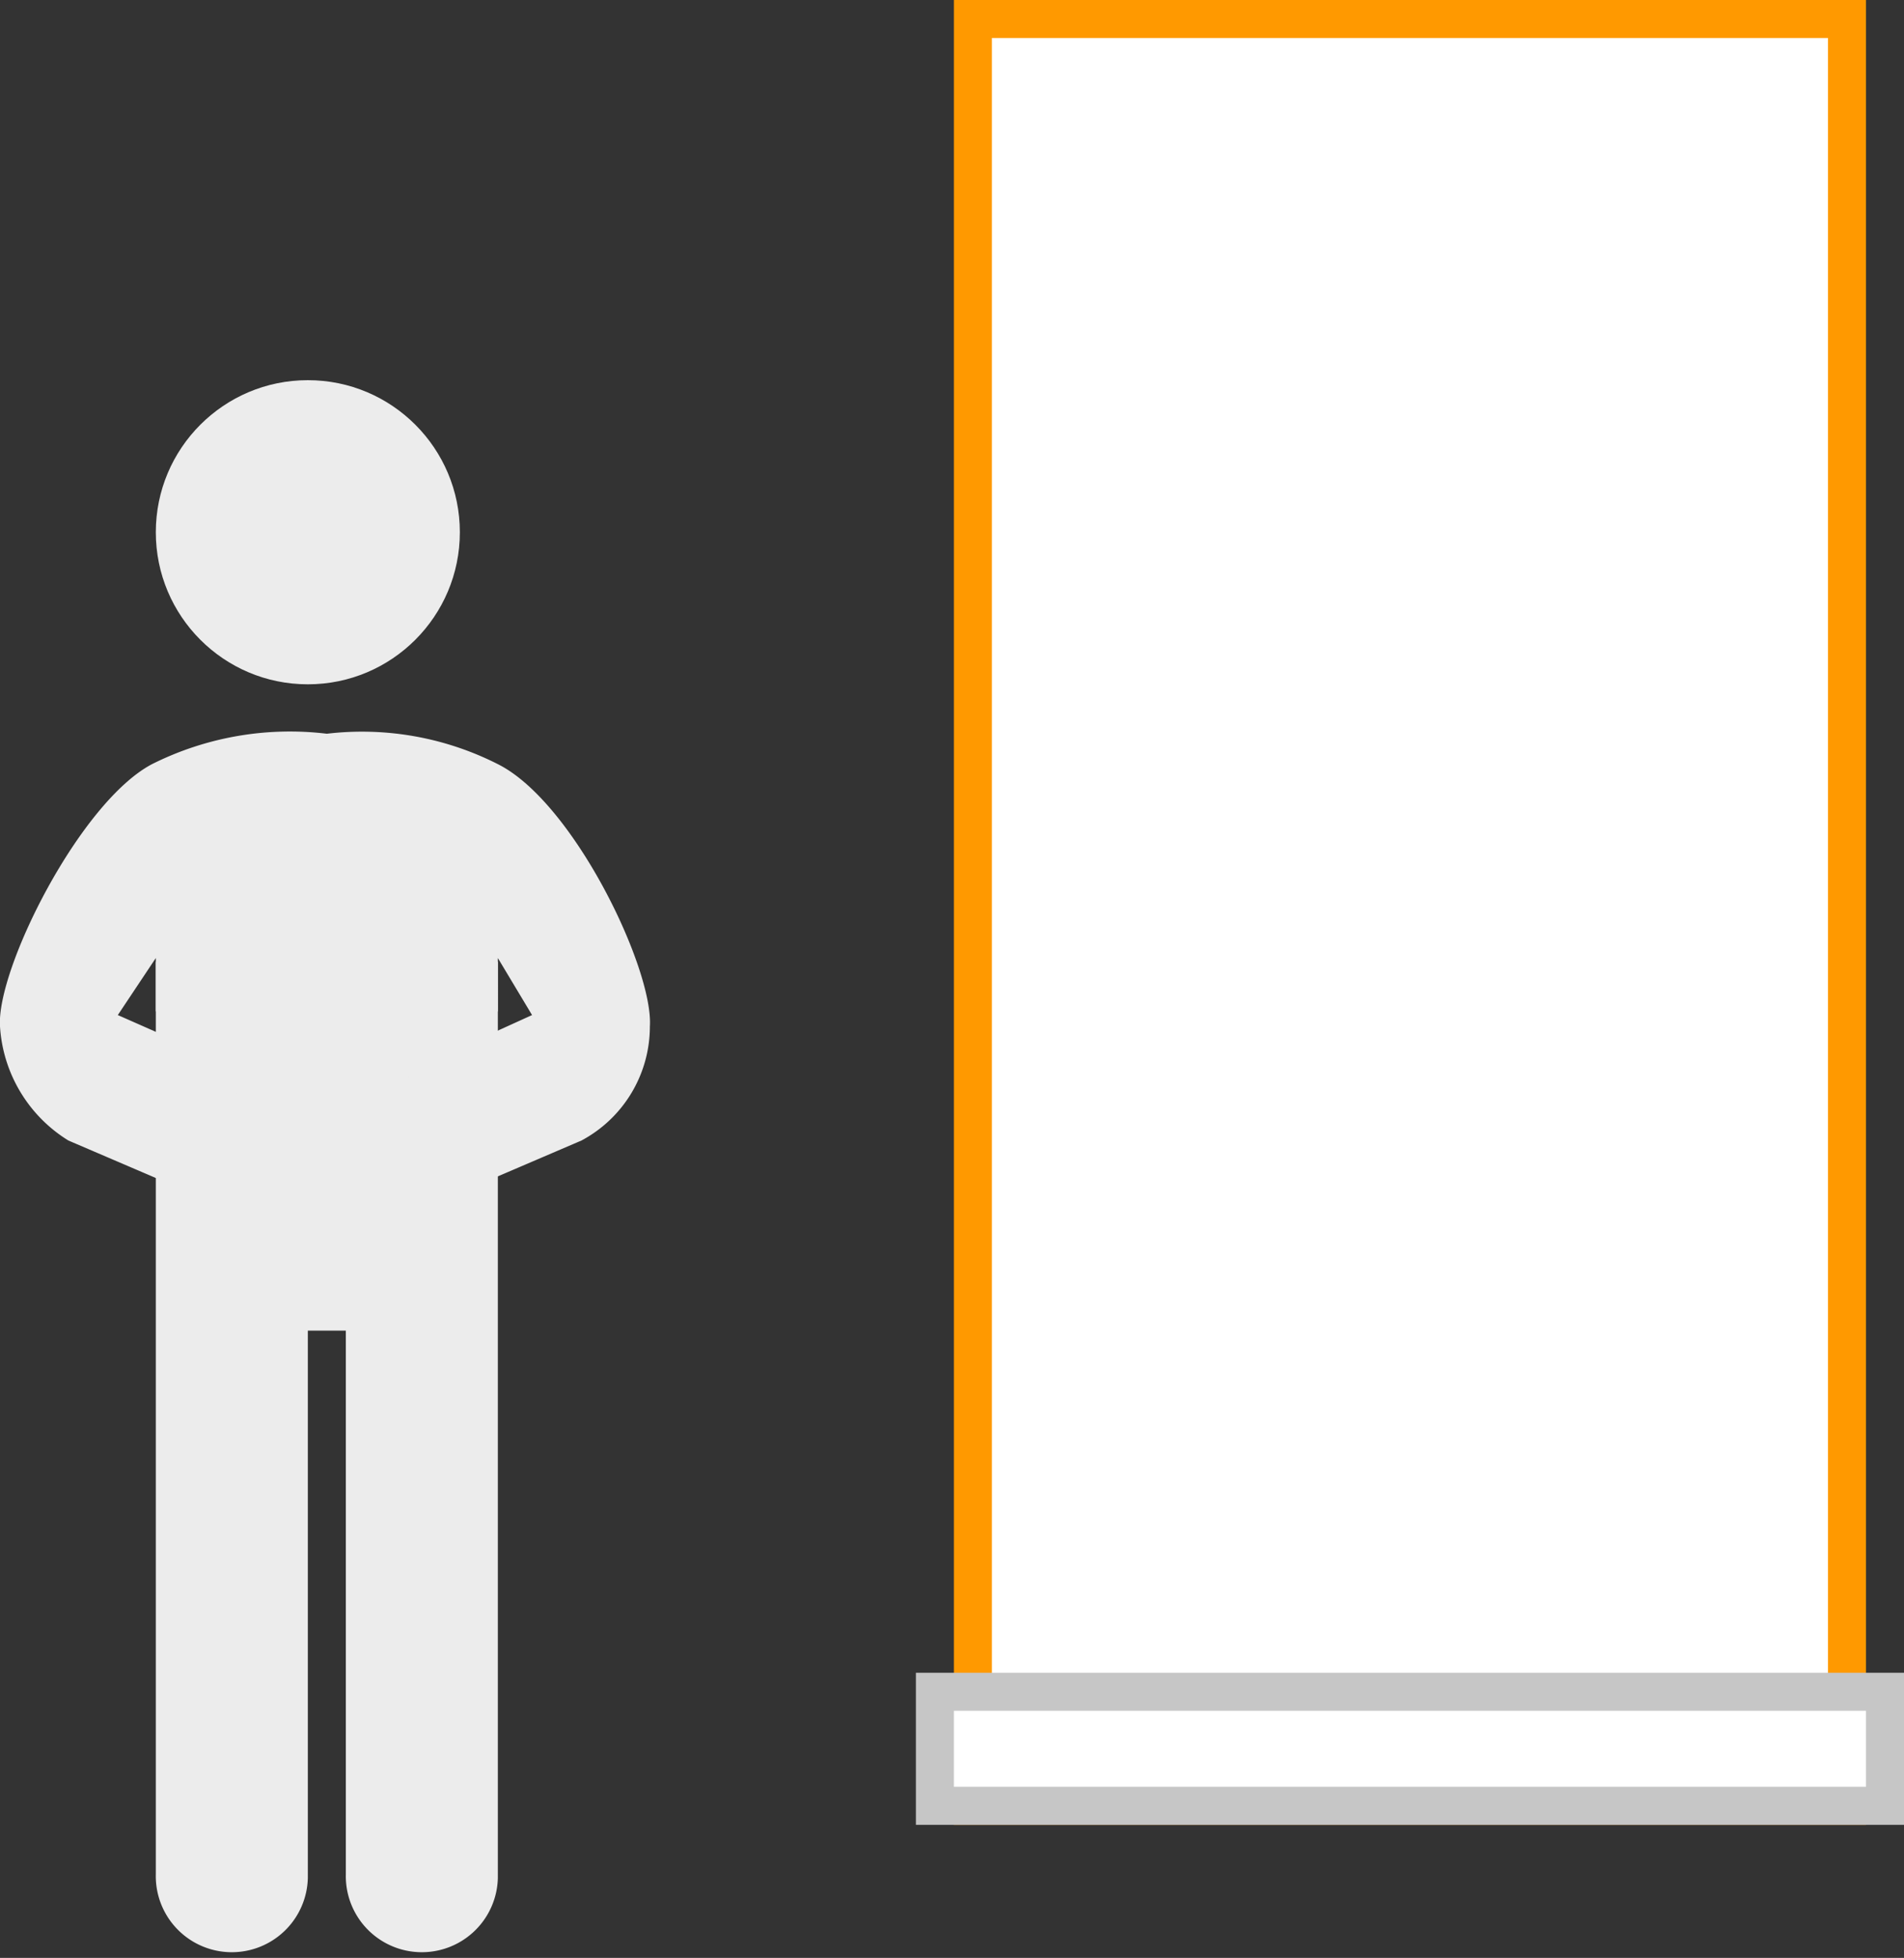 <svg xmlns="http://www.w3.org/2000/svg" width="50.1" height="51.5" viewBox="0 0 50.1 51.5">
  <rect x="0" y="0" width="50.1" height="51.5" fill="#333333" stroke="none"/>
  <title>10</title>
  <g>
    <g>
      <g>
        <rect x="25.6" y="0.5" width="23" height="47" fill="#fff"/>
        <path d="M48.1,1V47h-22V1h22m1-1h-24V24h0V48h24V24h0V0Z" fill="#f90"/>
      </g>
      <g>
        <rect x="24.6" y="44.5" width="25" height="3" fill="#fff"/>
        <path d="M49.1,45v2h-24V45h24m1-1h-26v4h26V44Z" fill="#c6c6c6"/>
      </g>
    </g>
    <g>
      <path d="M8.4,23.6,4.1,25.3v24a2,2,0,1,0,4,.1V35h1V49.3a2,2,0,1,0,4,.1V25.3Z" fill="#ececec"/>
      <circle cx="8.1" cy="14" r="4" fill="#ececec"/>
      <path d="M13.1,20.1a7.9,7.9,0,0,0-4.5-.8,8.1,8.1,0,0,0-4.6.8c-1.9,1-4.1,5.4-4,6.9a3.8,3.8,0,0,0,1.8,3l2.8,1.2c.4.1,1.9-3,1.9-3L3.1,26.7l1-1.5v1.4l3,1.4H10l3.1-1.4V25.2l.9,1.5-3.3,1.5s1.4,3.1,1.8,3L15.3,30a3.4,3.4,0,0,0,1.8-3C17.2,25.5,15.1,21.1,13.1,20.1Z" fill="#ececec"/>
    </g>
  </g>
</svg>
